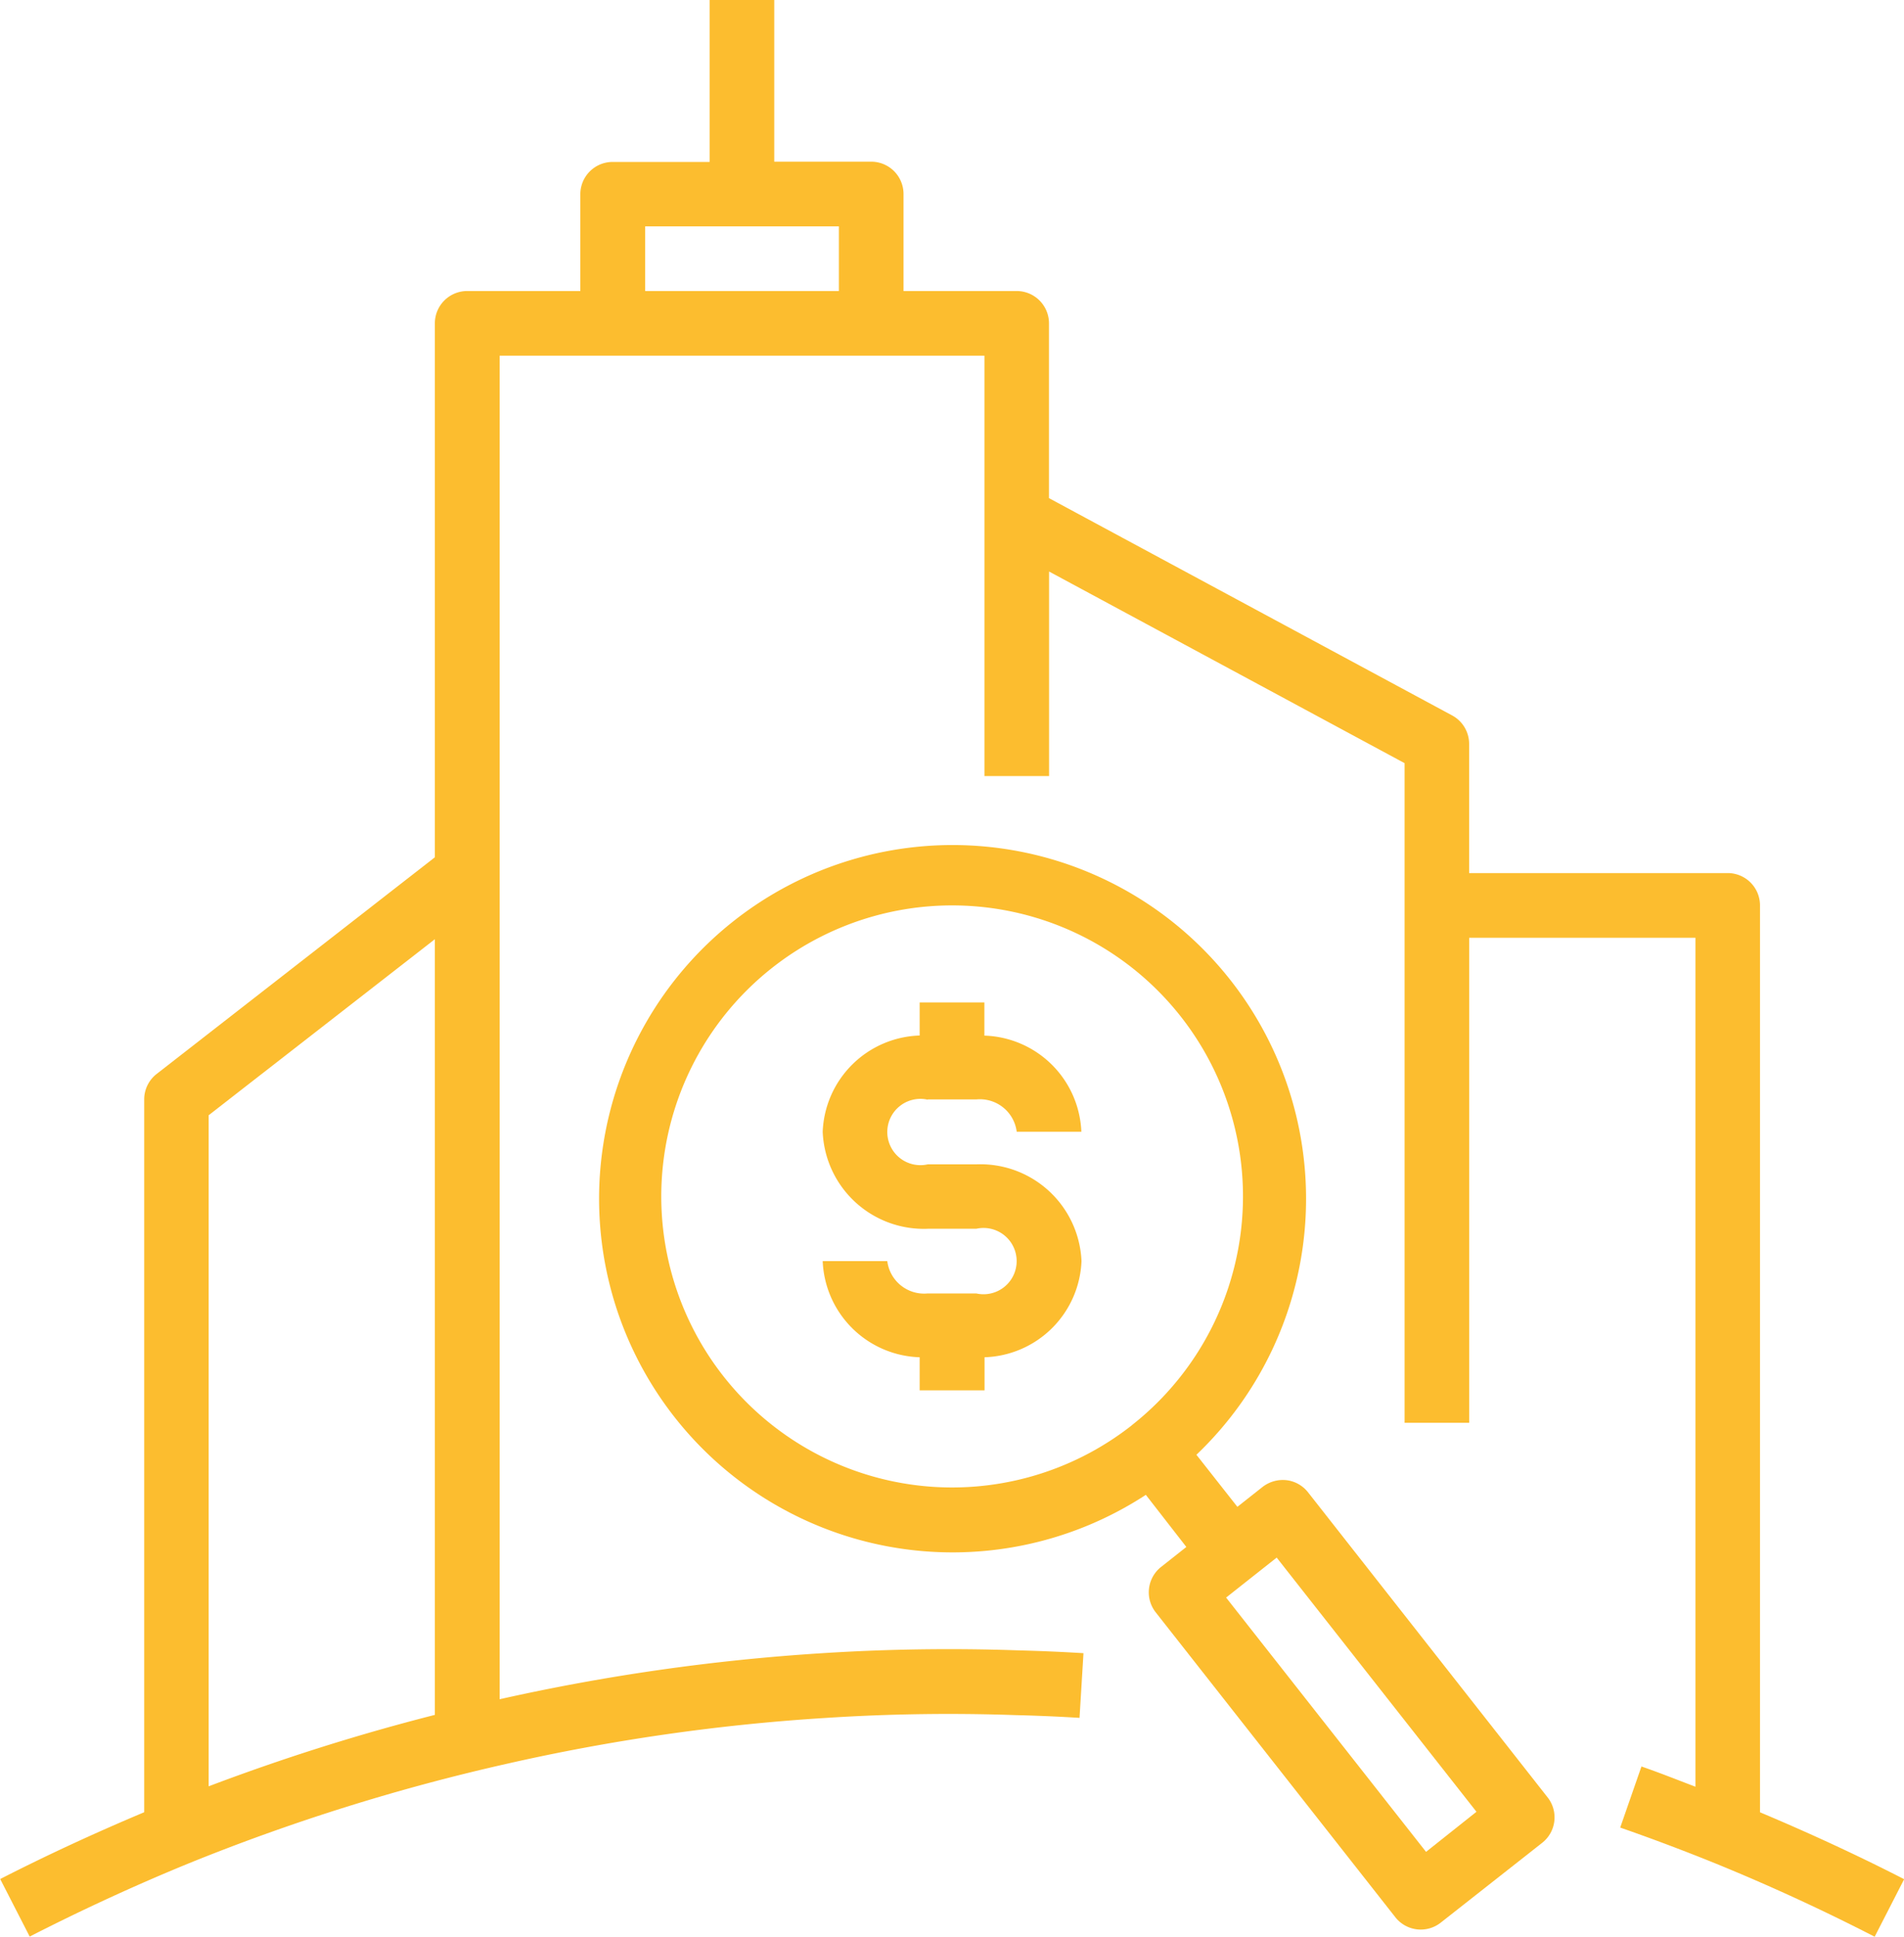 <?xml version="1.0" encoding="UTF-8"?>
<svg xmlns="http://www.w3.org/2000/svg" width="37.645" height="38.27" viewBox="0 0 37.645 38.27">
  <g id="assessment" transform="translate(-2.544 -2)">
    <path id="Path_33" data-name="Path 33" d="M37.342,37.813V19.892a.639.639,0,0,0-.639-.639H31.591V16.7a.639.639,0,0,0-.336-.562l-7.971-4.294V8.39a.639.639,0,0,0-.639-.639H20.408V5.834a.639.639,0,0,0-.639-.639H17.852V2H16.574V5.2H14.657a.639.639,0,0,0-.639.639V7.751H11.781a.639.639,0,0,0-.639.639V18.941l-5.5,4.281a.639.639,0,0,0-.247.5V37.812c-.951.4-1.906.838-2.847,1.32l.583,1.137c1.04-.532,2.1-1.019,3.143-1.446a40.344,40.344,0,0,1,6.292-1.969,39.573,39.573,0,0,1,6.29-.905,37.762,37.762,0,0,1,3.777-.056q.627.015,1.255.054l.078-1.278c-.434-.027-.868-.045-1.295-.056-1.294-.045-2.605-.026-3.9.058a40.878,40.878,0,0,0-6.348.908V9.029h9.585v8.307h1.278V13.294l7.029,3.787V30.116h1.278V20.531h4.473V37.308c-.357-.135-.712-.278-1.068-.4l-.42,1.207c.629.219,1.264.458,1.886.71,1.047.427,2.109.914,3.145,1.447l.583-1.137C39.248,38.651,38.293,38.213,37.342,37.813Zm-26.2-1.925A41.562,41.562,0,0,0,6.669,37.3V24.039l4.473-3.479ZM19.13,7.751H15.3V6.473H19.13Z" fill="#fcbd2f"></path>
    <path id="Path_34" data-name="Path 34" d="M35.1,40.92a.639.639,0,0,0-.426-.24.656.656,0,0,0-.471.132l-.5.395-.81-1.029a6.989,6.989,0,1,0-1,.792L32.694,42l-.5.395a.639.639,0,0,0-.107.895l4.74,6.028a.639.639,0,0,0,.895.107l2.009-1.58a.639.639,0,0,0,.107-.895Zm-3.482-1.326a5.751,5.751,0,1,1,.966-8.076A5.751,5.751,0,0,1,31.616,39.594Zm5.815,8.431L33.48,43l1-.79,3.95,5.023Z" transform="translate(-6.694 -9.43)" fill="#fcbd2f"></path>
    <path id="Path_35" data-name="Path 35" d="M30.077,34.917h.959a.734.734,0,0,1,.8.639h1.278a1.981,1.981,0,0,0-1.917-1.9V33H29.917v.654A1.981,1.981,0,0,0,28,35.556a2,2,0,0,0,2.077,1.917h.959a.655.655,0,1,1,0,1.278h-.959a.734.734,0,0,1-.8-.639H28a1.981,1.981,0,0,0,1.917,1.9v.654H31.2v-.654a1.981,1.981,0,0,0,1.917-1.9A2,2,0,0,0,31.035,36.2h-.959a.655.655,0,1,1,0-1.278Z" transform="translate(-9.19 -11.191)" fill="#fcbd2f"></path>
  </g>
</svg>
